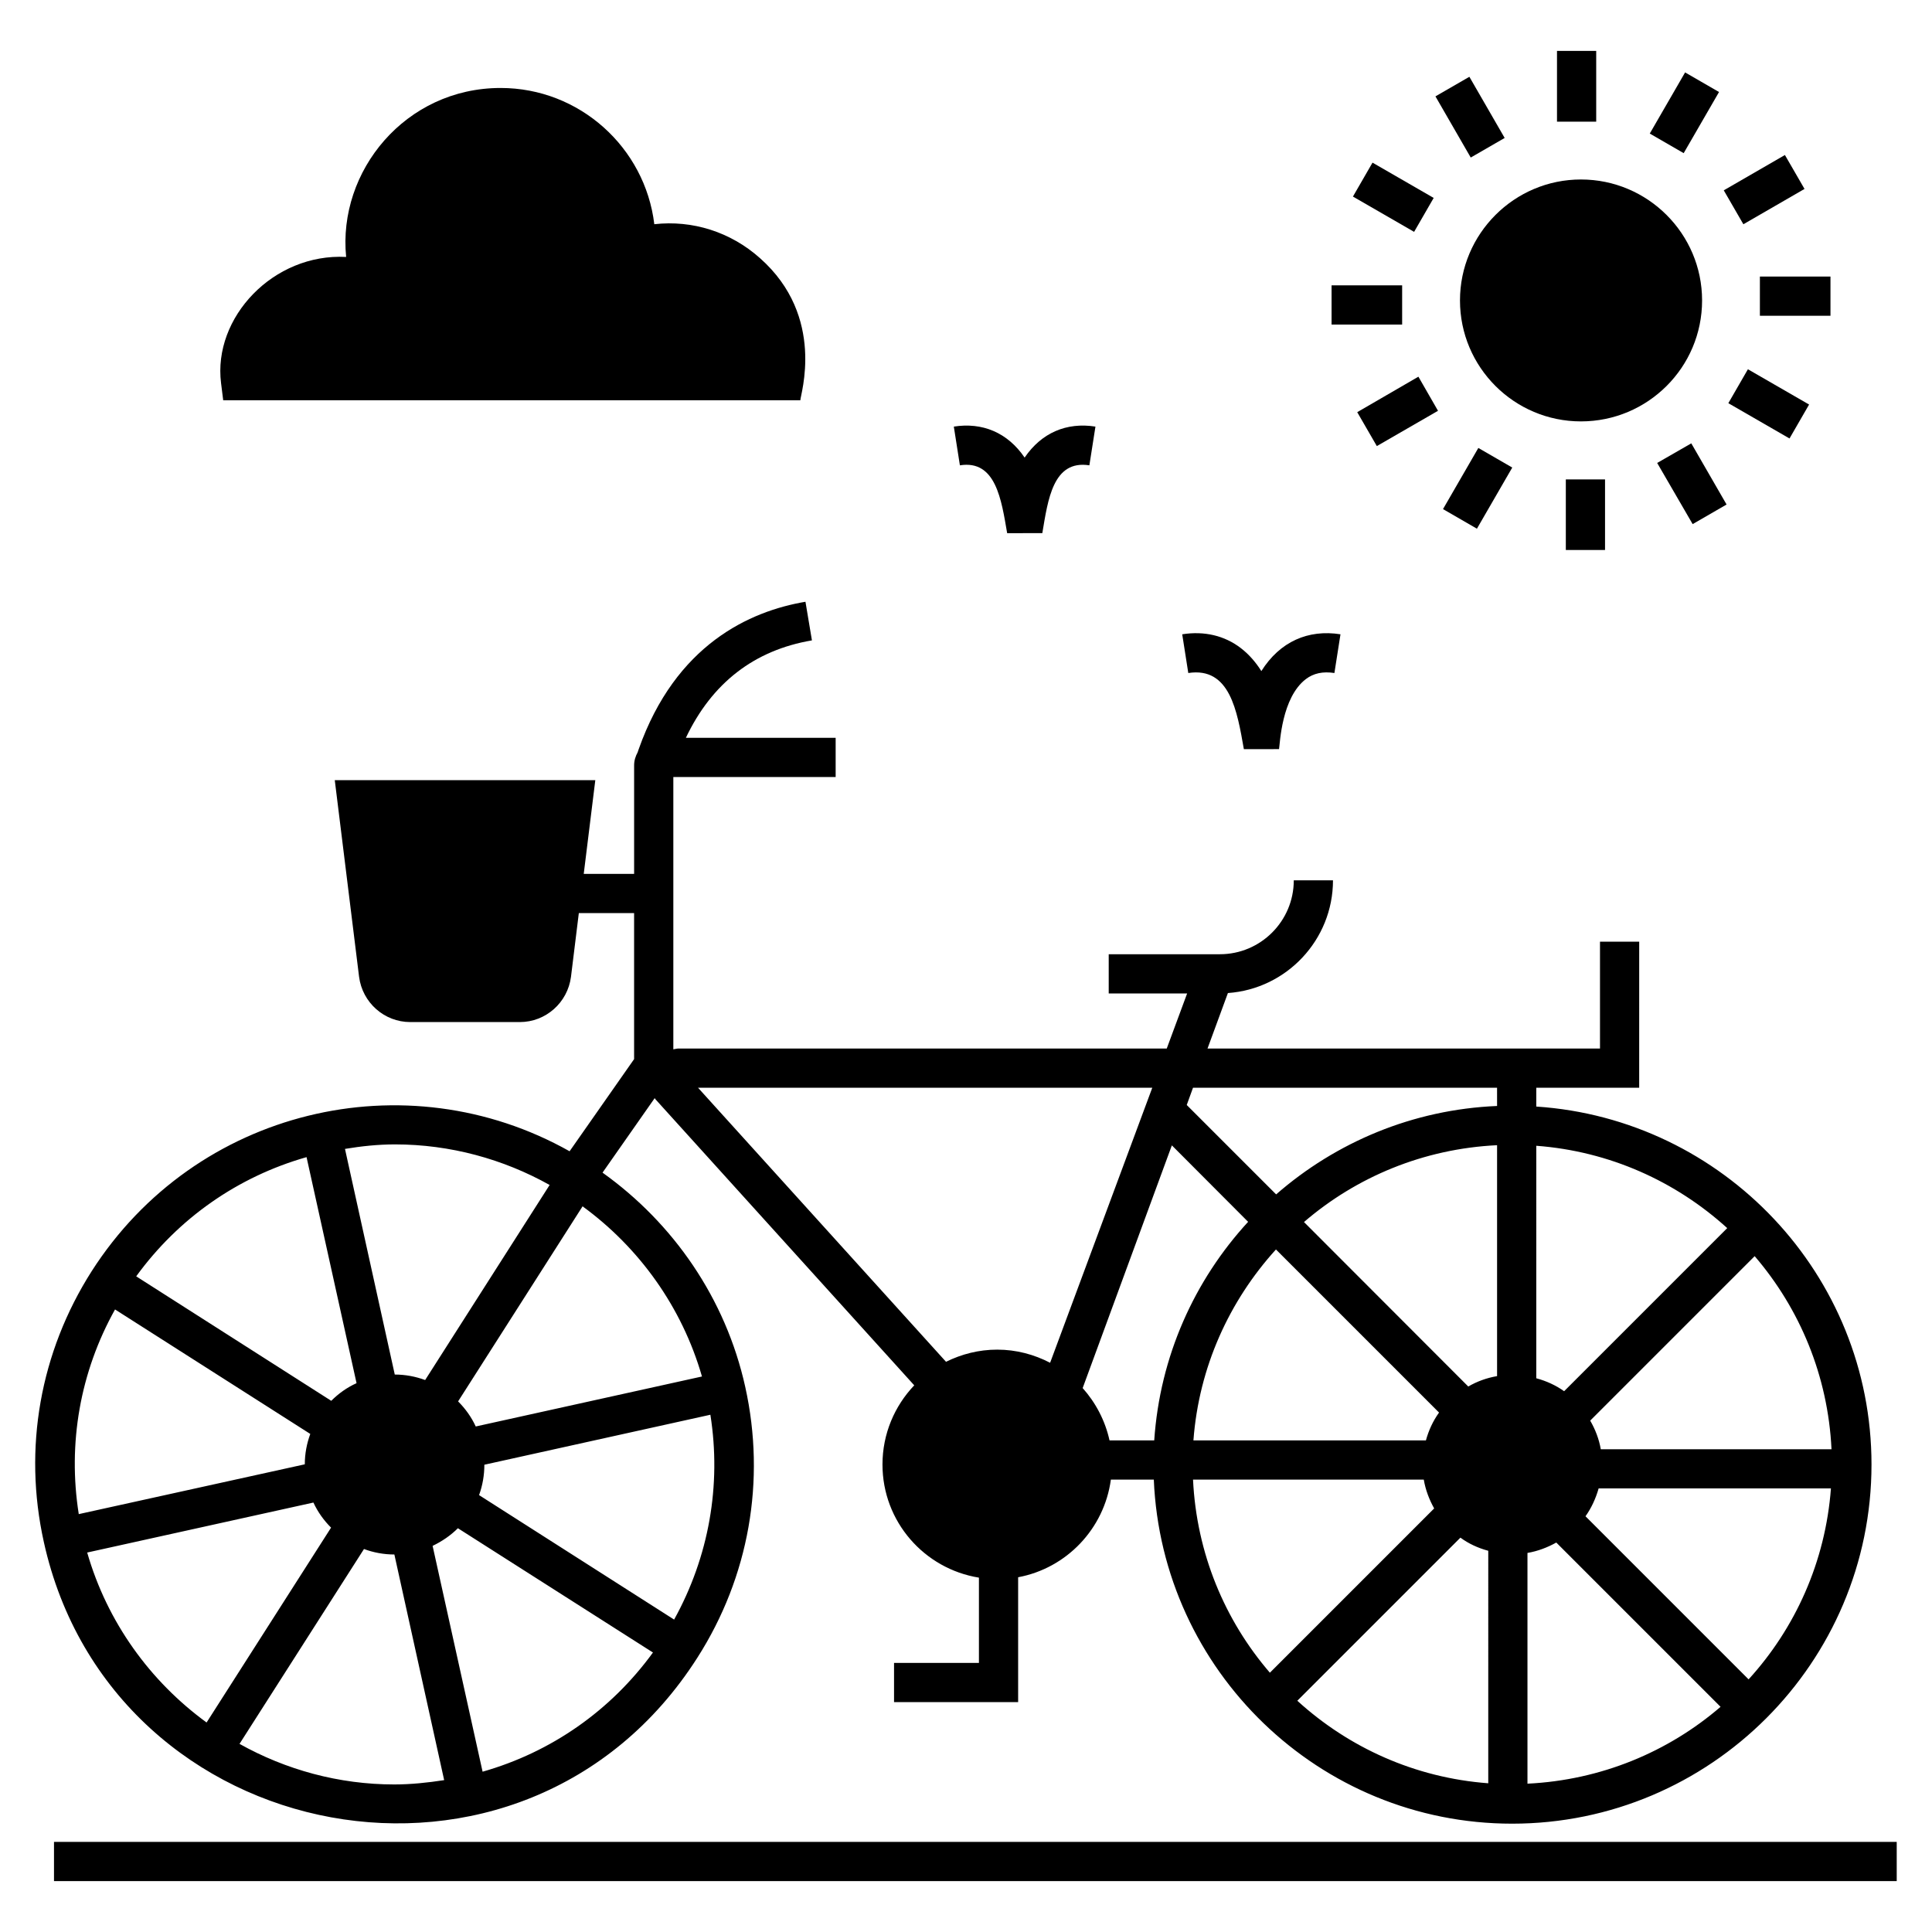 <?xml version="1.0" encoding="UTF-8"?>
<!-- Uploaded to: ICON Repo, www.svgrepo.com, Generator: ICON Repo Mixer Tools -->
<svg fill="#000000" width="800px" height="800px" version="1.1" viewBox="144 144 512 512" xmlns="http://www.w3.org/2000/svg">
 <g>
  <path d="m551.13 437.25v-4.988h27.273l0.004-38.703h-10.391v28.312h-104.01l5.402-14.703c15.535-1.09 27.848-14.078 27.848-29.871h-10.391c0 10.805-8.781 19.586-19.586 19.586h-29.457v10.391h20.781l-5.402 14.598h-129.46c-0.414 0-0.832 0.156-1.301 0.207v-72.16h43.016v-10.391h-39.691c6.91-14.547 18.129-23.223 33.406-25.82l-1.715-10.234c-14.754 2.492-34.391 11.324-44.211 39.121l-0.262 0.781c-0.57 1.039-0.934 2.18-0.934 3.43v28.781h-13.352l3.066-24.832h-69.043l6.441 52.105c0.883 6.859 6.703 12 13.559 12h29.039c6.859 0 12.676-5.144 13.559-12l2.078-16.883h14.648v38.703l-17.094 24.418c-43.379-24.418-99.121-11.273-126.66 31.793-13.664 21.457-18.184 46.91-12.676 71.746 18.027 81.719 127.28 102.66 173.21 30.652 13.664-21.402 18.184-46.91 12.676-71.746-5.195-23.48-19.117-43.43-37.82-56.781l13.82-19.742c0.105 0.105 0.156 0.262 0.262 0.363l68.523 75.746c-5.195 5.457-8.418 12.832-8.418 20.988 0 15.117 11.066 27.637 25.559 29.977v22.598h-22.496v10.391h32.887v-33.094c12.832-2.391 22.809-12.832 24.574-25.871h11.379c2.129 50.652 43.848 91.176 94.969 91.176 52.523 0 95.227-42.703 95.227-95.176 0.004-50.344-39.324-91.594-88.836-94.867zm-302.46 10.027c14.648 0 28.73 3.894 40.988 10.754l-32.988 51.691c-2.547-0.934-5.246-1.453-8.051-1.453l-13.195-59.797c4.363-0.727 8.832-1.195 13.246-1.195zm-23.43 3.375 13.25 59.902c-2.547 1.145-4.781 2.754-6.703 4.676l-51.691-32.988c11.172-15.379 26.91-26.395 45.145-31.59zm-50.754 40.367 51.742 32.988c-0.934 2.547-1.453 5.246-1.453 8.051l-59.902 13.199c-2.961-18.758 0.363-37.668 9.613-54.238zm-7.379 64.418 59.953-13.246c1.145 2.492 2.754 4.727 4.676 6.648l-32.988 51.641c-14.965-10.91-26.34-26.598-31.641-45.043zm81.355 61.461c-14.648 0-28.73-3.894-40.988-10.754l32.988-51.641c2.492 0.934 5.246 1.453 8.051 1.453l13.195 59.797c-4.363 0.676-8.828 1.145-13.246 1.145zm23.43-3.379-13.246-59.848c2.492-1.195 4.781-2.754 6.703-4.676l51.691 32.938c-11.172 15.379-26.914 26.391-45.148 31.586zm50.758-40.312-51.691-32.988c0.934-2.598 1.402-5.301 1.402-8.051l59.898-13.246c2.961 18.75-0.414 37.66-9.609 54.285zm7.379-64.422-59.953 13.246c-1.145-2.492-2.754-4.727-4.676-6.648l32.988-51.691c14.961 10.91 26.34 26.652 31.641 45.094zm92.262-3.637c-4.207-2.18-8.934-3.481-14.027-3.481-4.883 0-9.457 1.195-13.559 3.223l-65.719-72.629h120.38zm15.742 20.574c-1.145-5.246-3.688-10.027-7.117-13.871l23.637-64.316 20.211 20.262c-14.234 15.48-23.379 35.641-24.883 57.926zm44.105-50.602 43.223 43.223c-1.609 2.234-2.754 4.727-3.481 7.379h-61.613c1.457-19.43 9.508-36.988 21.871-50.602zm-21.973 60.992h61.148c0.469 2.754 1.453 5.301 2.754 7.637l-43.535 43.535c-11.953-13.871-19.434-31.637-20.367-51.172zm78.238 80.473c-19.43-1.453-36.988-9.457-50.602-21.871l43.223-43.223c2.18 1.609 4.676 2.754 7.379 3.481zm2.336-107.9c-2.754 0.469-5.301 1.402-7.637 2.754l-43.535-43.586c13.871-11.949 31.691-19.43 51.172-20.363zm0-71.59c-22.34 0.934-42.703 9.609-58.551 23.43l-23.691-23.691 1.66-4.57h80.578zm88.629 90.969h-61.145c-0.469-2.699-1.453-5.246-2.805-7.586l43.586-43.586c11.949 13.922 19.43 31.688 20.363 51.172zm-78.238-80.422c19.43 1.453 36.988 9.457 50.602 21.82l-43.223 43.223c-2.184-1.559-4.676-2.703-7.379-3.43zm-2.336 169.05v-61.148c2.754-0.469 5.301-1.453 7.637-2.754l43.535 43.535c-13.871 11.949-31.691 19.43-51.172 20.367zm58.602-27.641-43.223-43.223c1.559-2.184 2.703-4.676 3.481-7.379h61.562c-1.457 19.434-9.457 37.043-21.82 50.602z"/>
  <path d="m158.31 632.12h488.34v10.391h-488.34z"/>
  <path d="m610.39 217.29h18.703v10.391h-18.703z"/>
  <path d="m617.02 185.08 5.195 8.988-16.203 9.363-5.195-8.988z"/>
  <path d="m618.24 260.2-16.211-9.352 5.188-8.992 16.211 9.352z"/>
  <path d="m496.88 219.62h18.703v10.391h-18.703z"/>
  <path d="m507.73 187.1 16.211 9.352-5.188 8.992-16.211-9.352z"/>
  <path d="m503.68 253.23 5.195 8.988 16.211-9.352-5.195-9.039z"/>
  <path d="m533.4 164.35 9.352 16.211-8.992 5.188-9.352-16.211z"/>
  <path d="m535.4 284.11-8.988-5.195 9.363-16.203 8.988 5.195z"/>
  <path d="m558.96 271.05h10.391v18.703h-10.391z"/>
  <path d="m556.62 157.49h10.391v18.754h-10.391z"/>
  <path d="m595.07 223.62c0-17.664-14.391-32.055-32.105-32.055-17.664 0-32.055 14.391-32.055 32.055 0 17.715 14.391 32.055 32.055 32.055 17.715 0 32.105-14.336 32.105-32.055z"/>
  <path d="m590.57 163.19 8.988 5.195-9.363 16.203-8.988-5.195z"/>
  <path d="m601.56 277.7-9.352-16.207-9.039 5.195 9.402 16.207z"/>
  <path d="m203.15 250.07h152.95c-0.055-1.289 6.891-22.102-10.703-37.664-7.793-6.961-17.922-10.129-28-8.988-2.441-20.312-19.793-36.105-40.73-36.105-25.219 0-43.199 22.023-40.938 44.781-19.25-1.027-35.359 16.02-33.145 33.457z"/>
  <path d="m410.91 285.3c0.535 0 9.91-0.02 9.316-0.02 1.496-8.848 2.812-19.465 12.469-17.965l1.609-10.262c-7.68-1.211-14.316 1.664-18.766 8.211-4.559-6.695-11.273-9.391-18.766-8.211l1.609 10.262c9.551-1.52 11.004 9.164 12.527 17.984z"/>
  <path d="m473.64 342.54c0.535 0 9.914-0.016 9.32-0.016 0.254-1.477 0.656-13.637 7.106-18.555 2.047-1.559 4.519-2.082 7.566-1.613l1.609-10.262c-8.543-1.344-16.035 1.914-20.969 9.75-1.406-2.234-3.195-4.367-5.449-6.098-4.309-3.309-9.676-4.574-15.523-3.652l1.609 10.262c11.051-1.691 12.953 10.102 14.73 20.184z"/>
 </g>
</svg>